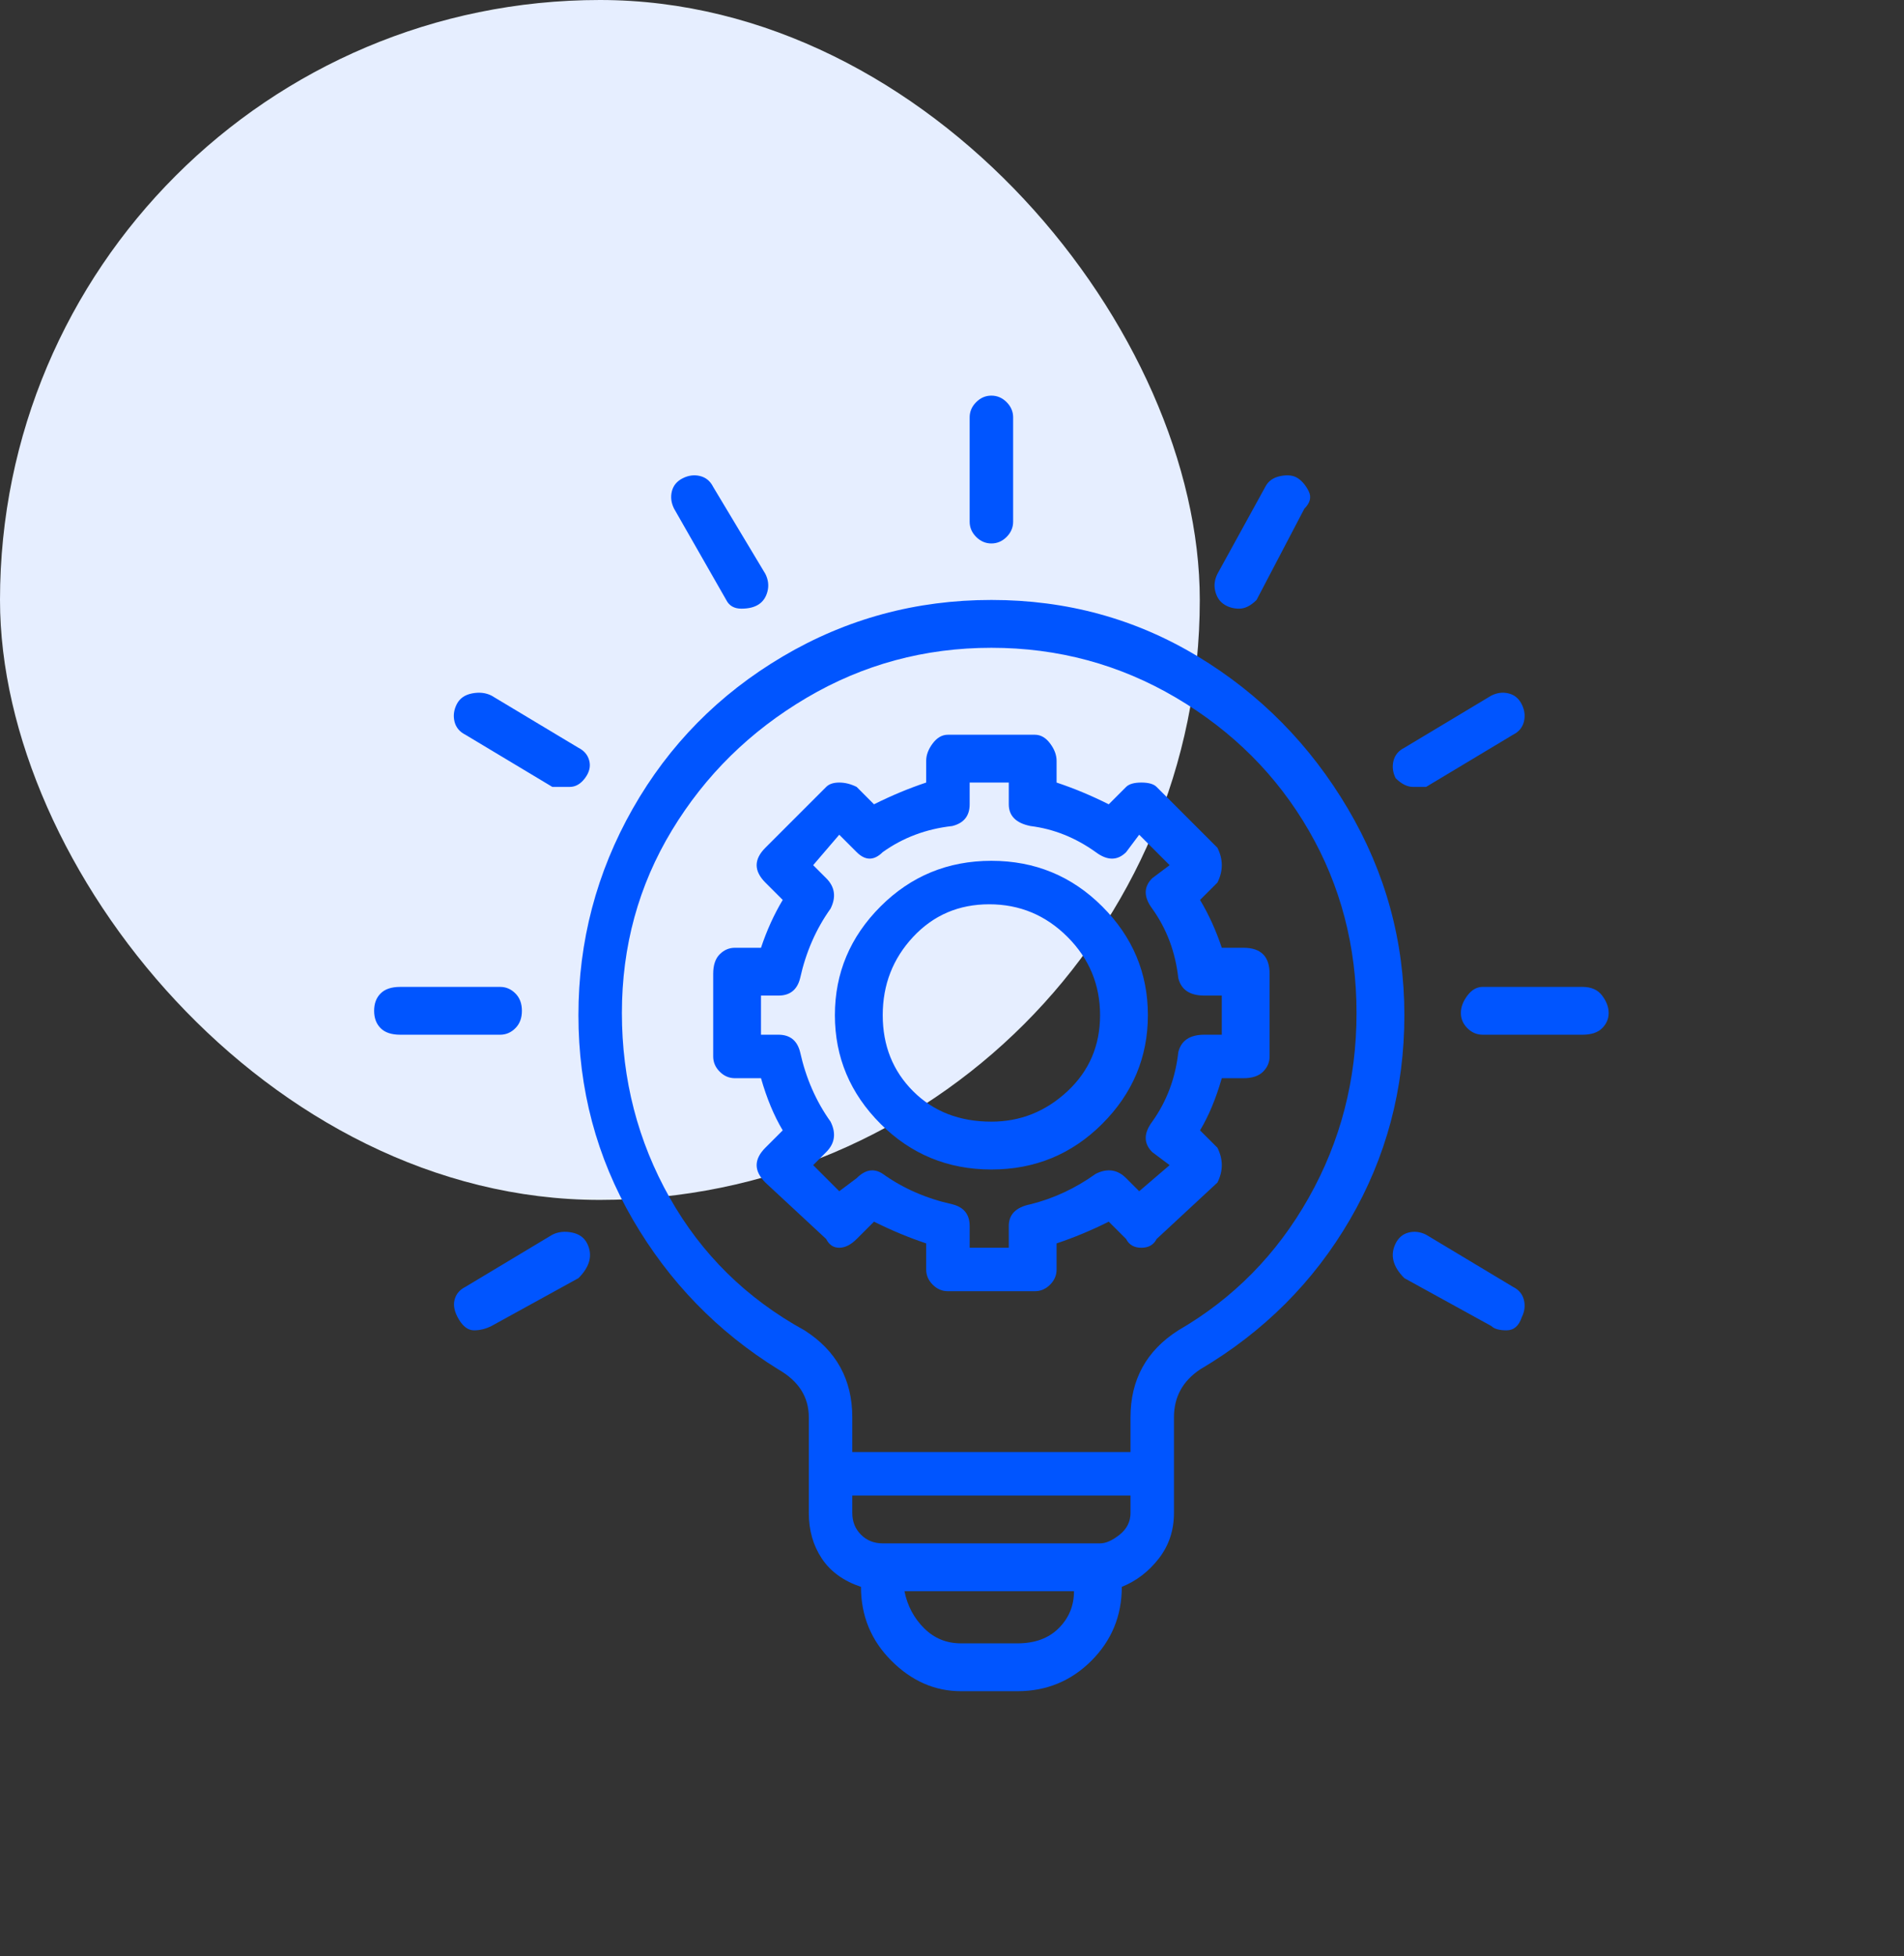 <svg xmlns="http://www.w3.org/2000/svg" width="73" height="75" viewBox="0 0 73 75" fill="none"><rect x="0" y="0" width="73" height="75" fill="#333333" stroke="none"/><rect width="46" height="46" rx="23" fill="#E6EEFF"></rect><path d="M38.01 23C35.121 23 32.455 23.722 30.01 25.167C27.566 26.611 25.649 28.556 24.26 31C22.872 33.445 22.177 36.084 22.177 38.917C22.177 41.75 22.872 44.361 24.26 46.75C25.649 49.139 27.51 51.056 29.844 52.5C30.622 52.945 31.01 53.556 31.01 54.334V58C31.01 58.667 31.177 59.25 31.51 59.75C31.844 60.25 32.344 60.611 33.01 60.834C33.01 61.945 33.399 62.889 34.177 63.667C34.955 64.445 35.844 64.834 36.844 64.834H39.01C40.121 64.834 41.066 64.445 41.844 63.667C42.621 62.889 43.01 61.945 43.01 60.834C43.566 60.611 44.038 60.25 44.427 59.75C44.816 59.25 45.01 58.667 45.01 58V54.334C45.01 53.556 45.344 52.945 46.01 52.5C48.455 51.056 50.371 49.139 51.76 46.75C53.149 44.361 53.844 41.75 53.844 38.917C53.844 36.084 53.121 33.445 51.677 31C50.233 28.556 48.316 26.611 45.927 25.167C43.538 23.722 40.899 23 38.01 23ZM39.01 63H36.844C36.288 63 35.816 62.806 35.427 62.417C35.038 62.028 34.788 61.556 34.677 61H41.177C41.177 61.556 40.983 62.028 40.594 62.417C40.205 62.806 39.677 63 39.01 63ZM42.177 59.167H33.844C33.51 59.167 33.233 59.056 33.01 58.834C32.788 58.611 32.677 58.334 32.677 58V57.334H43.344V58C43.344 58.334 43.205 58.611 42.927 58.834C42.649 59.056 42.399 59.167 42.177 59.167ZM45.177 51C43.955 51.778 43.344 52.889 43.344 54.334V55.667H32.677V54.334C32.677 52.889 32.066 51.778 30.844 51C28.622 49.778 26.899 48.084 25.677 45.917C24.455 43.75 23.844 41.389 23.844 38.834C23.844 36.278 24.483 33.945 25.76 31.834C27.038 29.722 28.76 28.028 30.927 26.75C33.094 25.472 35.455 24.834 38.01 24.834C40.566 24.834 42.927 25.472 45.094 26.75C47.26 28.028 48.955 29.722 50.177 31.834C51.399 33.945 52.01 36.278 52.01 38.834C52.01 41.389 51.399 43.75 50.177 45.917C48.955 48.084 47.288 49.778 45.177 51ZM17.51 27C17.622 26.778 17.816 26.639 18.094 26.584C18.372 26.528 18.622 26.556 18.844 26.667L22.177 28.667C22.399 28.778 22.538 28.945 22.594 29.167C22.649 29.389 22.594 29.611 22.427 29.834C22.26 30.056 22.066 30.167 21.844 30.167C21.622 30.167 21.399 30.167 21.177 30.167L17.844 28.167C17.622 28.056 17.483 27.889 17.427 27.667C17.372 27.445 17.399 27.222 17.51 27ZM19.177 39.667H15.344C15.01 39.667 14.76 39.584 14.594 39.417C14.427 39.25 14.344 39.028 14.344 38.75C14.344 38.472 14.427 38.25 14.594 38.084C14.76 37.917 15.01 37.834 15.344 37.834H19.177C19.399 37.834 19.594 37.917 19.76 38.084C19.927 38.25 20.01 38.472 20.01 38.75C20.01 39.028 19.927 39.25 19.76 39.417C19.594 39.584 19.399 39.667 19.177 39.667ZM22.51 47.667C22.622 47.889 22.649 48.111 22.594 48.334C22.538 48.556 22.399 48.778 22.177 49L18.844 50.834C18.622 50.945 18.399 51 18.177 51C17.955 51 17.76 50.861 17.594 50.584C17.427 50.306 17.372 50.056 17.427 49.834C17.483 49.611 17.622 49.445 17.844 49.334L21.177 47.334C21.399 47.222 21.649 47.195 21.927 47.25C22.205 47.306 22.399 47.445 22.51 47.667ZM47.677 36.334H46.844C46.621 35.667 46.344 35.056 46.01 34.5L46.677 33.834C46.788 33.611 46.844 33.389 46.844 33.167C46.844 32.945 46.788 32.722 46.677 32.5L44.344 30.167C44.233 30.056 44.038 30 43.76 30C43.483 30 43.288 30.056 43.177 30.167L42.51 30.834C41.844 30.5 41.177 30.222 40.51 30V29.167C40.51 28.945 40.427 28.722 40.26 28.5C40.094 28.278 39.899 28.167 39.677 28.167H36.344C36.121 28.167 35.927 28.278 35.76 28.5C35.594 28.722 35.51 28.945 35.51 29.167V30C34.844 30.222 34.177 30.5 33.51 30.834L32.844 30.167C32.621 30.056 32.399 30 32.177 30C31.955 30 31.788 30.056 31.677 30.167L29.344 32.5C29.122 32.722 29.01 32.945 29.01 33.167C29.01 33.389 29.122 33.611 29.344 33.834L30.01 34.5C29.677 35.056 29.399 35.667 29.177 36.334H28.177C27.955 36.334 27.76 36.417 27.594 36.584C27.427 36.75 27.344 37 27.344 37.334V40.5C27.344 40.722 27.427 40.917 27.594 41.084C27.76 41.25 27.955 41.334 28.177 41.334H29.177C29.399 42.111 29.677 42.778 30.01 43.334L29.344 44C29.122 44.222 29.01 44.445 29.01 44.667C29.01 44.889 29.122 45.111 29.344 45.334L31.677 47.5C31.788 47.722 31.955 47.834 32.177 47.834C32.399 47.834 32.621 47.722 32.844 47.5L33.51 46.834C34.177 47.167 34.844 47.445 35.51 47.667V48.667C35.51 48.889 35.594 49.084 35.76 49.25C35.927 49.417 36.121 49.5 36.344 49.5H39.677C39.899 49.5 40.094 49.417 40.26 49.25C40.427 49.084 40.51 48.889 40.51 48.667V47.667C41.177 47.445 41.844 47.167 42.51 46.834L43.177 47.5C43.288 47.722 43.483 47.834 43.76 47.834C44.038 47.834 44.233 47.722 44.344 47.5L46.677 45.334C46.788 45.111 46.844 44.889 46.844 44.667C46.844 44.445 46.788 44.222 46.677 44L46.01 43.334C46.344 42.778 46.621 42.111 46.844 41.334H47.677C48.01 41.334 48.26 41.25 48.427 41.084C48.594 40.917 48.677 40.722 48.677 40.5V37.334C48.677 37 48.594 36.75 48.427 36.584C48.26 36.417 48.01 36.334 47.677 36.334ZM46.844 39.667H46.177C45.621 39.667 45.288 39.889 45.177 40.334C45.066 41.334 44.733 42.222 44.177 43C43.844 43.445 43.844 43.834 44.177 44.167L44.844 44.667L43.677 45.667L43.177 45.167C42.844 44.834 42.455 44.778 42.01 45C41.233 45.556 40.399 45.945 39.51 46.167C38.955 46.278 38.677 46.556 38.677 47V47.834H37.177V47C37.177 46.556 36.955 46.278 36.51 46.167C35.51 45.945 34.621 45.556 33.844 45C33.51 44.778 33.177 44.834 32.844 45.167L32.177 45.667L31.177 44.667L31.677 44.167C32.01 43.834 32.066 43.445 31.844 43C31.288 42.222 30.899 41.334 30.677 40.334C30.566 39.889 30.288 39.667 29.844 39.667H29.177V38.167H29.844C30.288 38.167 30.566 37.945 30.677 37.5C30.899 36.5 31.288 35.611 31.844 34.834C32.066 34.389 32.01 34 31.677 33.667L31.177 33.167L32.177 32L32.844 32.667C33.177 33 33.51 33 33.844 32.667C34.621 32.111 35.51 31.778 36.51 31.667C36.955 31.556 37.177 31.278 37.177 30.834V30H38.677V30.834C38.677 31.278 38.955 31.556 39.51 31.667C40.399 31.778 41.233 32.111 42.01 32.667C42.455 33 42.844 33 43.177 32.667L43.677 32L44.844 33.167L44.177 33.667C43.844 34 43.844 34.389 44.177 34.834C44.733 35.611 45.066 36.5 45.177 37.5C45.288 37.945 45.621 38.167 46.177 38.167H46.844V39.667ZM38.01 33C36.344 33 34.927 33.584 33.76 34.75C32.594 35.917 32.01 37.306 32.01 38.917C32.01 40.528 32.594 41.917 33.76 43.084C34.927 44.25 36.344 44.834 38.01 44.834C39.677 44.834 41.094 44.25 42.26 43.084C43.427 41.917 44.01 40.528 44.01 38.917C44.01 37.306 43.427 35.917 42.26 34.75C41.094 33.584 39.677 33 38.01 33ZM38.01 43C36.788 43 35.788 42.611 35.01 41.834C34.233 41.056 33.844 40.084 33.844 38.917C33.844 37.75 34.233 36.75 35.01 35.917C35.788 35.084 36.76 34.667 37.927 34.667C39.094 34.667 40.094 35.084 40.927 35.917C41.76 36.75 42.177 37.75 42.177 38.917C42.177 40.084 41.76 41.056 40.927 41.834C40.094 42.611 39.121 43 38.01 43ZM53.51 29.834C53.399 29.611 53.371 29.389 53.427 29.167C53.483 28.945 53.621 28.778 53.844 28.667L57.177 26.667C57.399 26.556 57.621 26.528 57.844 26.584C58.066 26.639 58.233 26.778 58.344 27C58.455 27.222 58.483 27.445 58.427 27.667C58.371 27.889 58.233 28.056 58.01 28.167L54.677 30.167C54.566 30.167 54.399 30.167 54.177 30.167C53.955 30.167 53.733 30.056 53.51 29.834ZM61.677 38.834C61.677 39.056 61.594 39.25 61.427 39.417C61.26 39.584 61.01 39.667 60.677 39.667H56.844C56.621 39.667 56.427 39.584 56.26 39.417C56.094 39.25 56.01 39.056 56.01 38.834C56.01 38.611 56.094 38.389 56.26 38.167C56.427 37.945 56.621 37.834 56.844 37.834H60.677C61.01 37.834 61.26 37.945 61.427 38.167C61.594 38.389 61.677 38.611 61.677 38.834ZM58.344 50.5C58.233 50.834 58.038 51 57.76 51C57.483 51 57.288 50.945 57.177 50.834L53.844 49C53.621 48.778 53.483 48.556 53.427 48.334C53.371 48.111 53.399 47.889 53.51 47.667C53.621 47.445 53.788 47.306 54.01 47.25C54.233 47.195 54.455 47.222 54.677 47.334L58.01 49.334C58.233 49.445 58.371 49.611 58.427 49.834C58.483 50.056 58.455 50.278 58.344 50.5ZM37.177 20V16C37.177 15.778 37.26 15.584 37.427 15.417C37.594 15.25 37.788 15.167 38.01 15.167C38.233 15.167 38.427 15.25 38.594 15.417C38.76 15.584 38.844 15.778 38.844 16V20C38.844 20.222 38.76 20.417 38.594 20.584C38.427 20.75 38.233 20.834 38.01 20.834C37.788 20.834 37.594 20.75 37.427 20.584C37.26 20.417 37.177 20.222 37.177 20ZM25.844 19.5C25.733 19.278 25.705 19.056 25.76 18.834C25.816 18.611 25.955 18.445 26.177 18.334C26.399 18.222 26.622 18.195 26.844 18.25C27.066 18.306 27.233 18.445 27.344 18.667L29.344 22C29.455 22.222 29.483 22.445 29.427 22.667C29.372 22.889 29.26 23.056 29.094 23.167C28.927 23.278 28.705 23.334 28.427 23.334C28.149 23.334 27.955 23.222 27.844 23L25.844 19.5ZM46.677 22L48.51 18.667C48.621 18.445 48.816 18.306 49.094 18.25C49.371 18.195 49.594 18.222 49.76 18.334C49.927 18.445 50.066 18.611 50.177 18.834C50.288 19.056 50.233 19.278 50.01 19.5L48.177 23C47.955 23.222 47.733 23.334 47.51 23.334C47.288 23.334 47.094 23.278 46.927 23.167C46.76 23.056 46.649 22.889 46.594 22.667C46.538 22.445 46.566 22.222 46.677 22Z" fill="#0055FF"></path></svg>